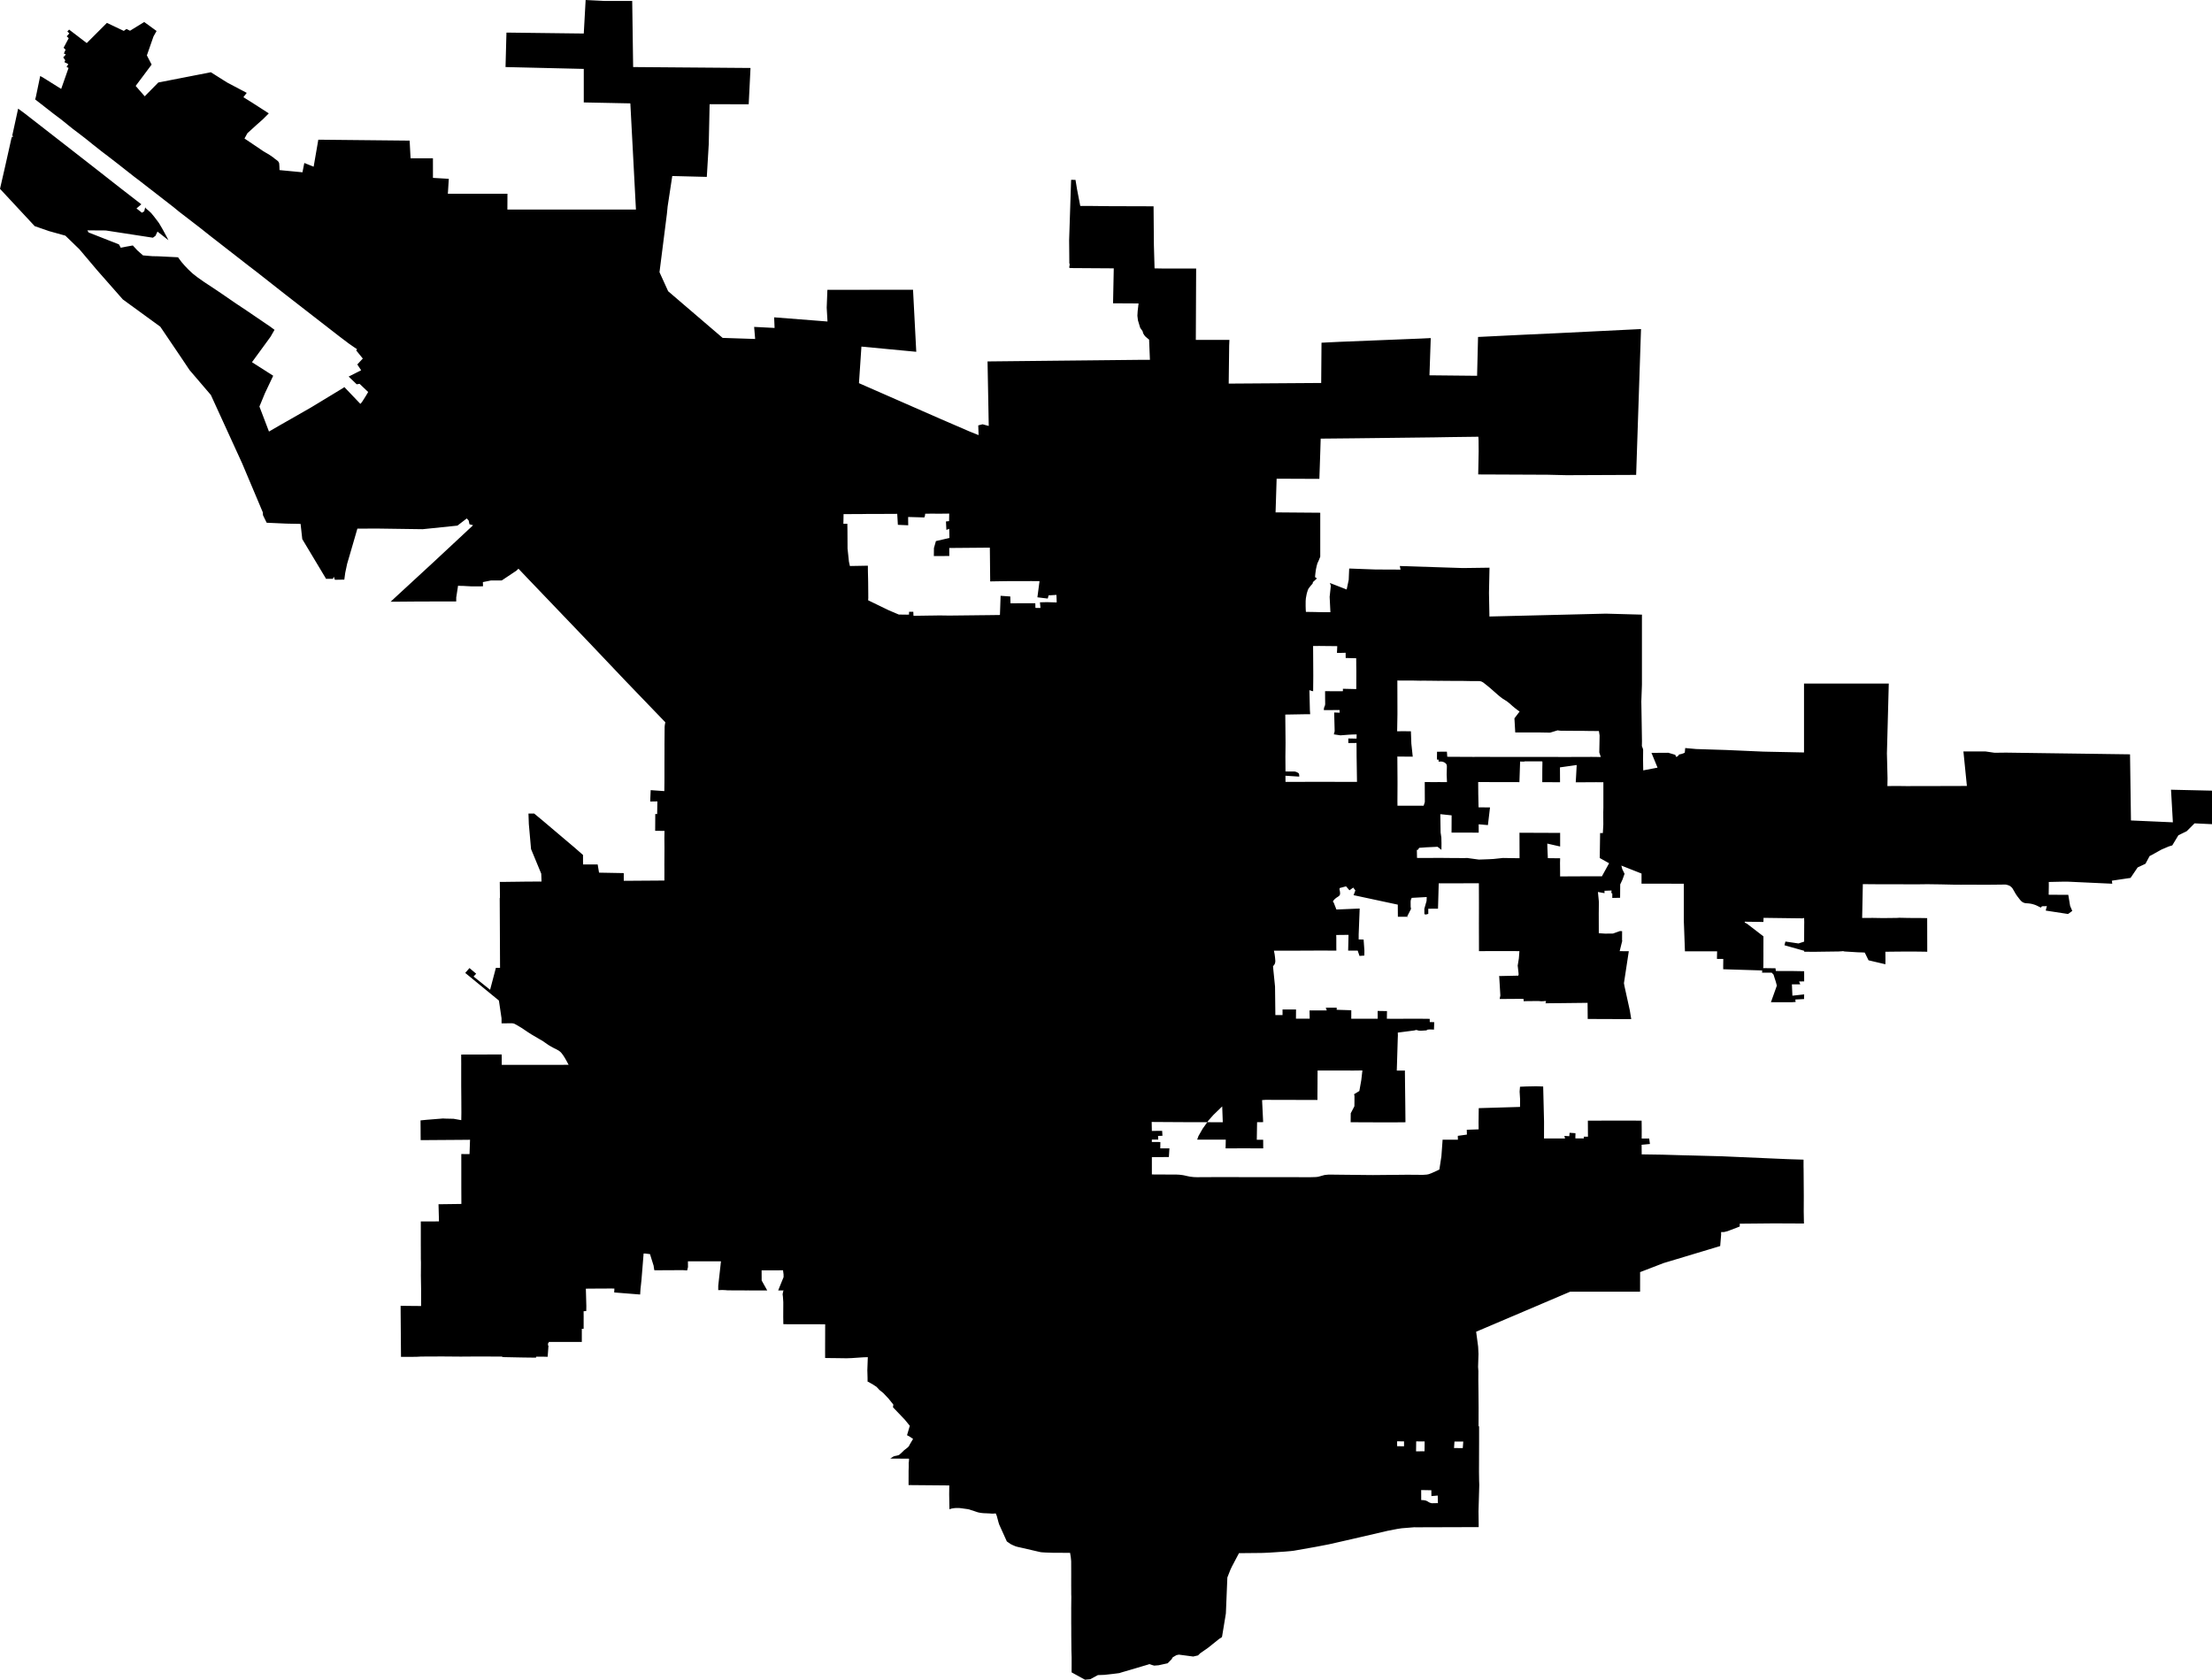 <svg width="1024" height="777.702" class="wof-locality" edtf:cessation="" edtf:inception="" id="wof-%!s(int64=85923951)" mz:is_ceased="-1" mz:is_current="1" mz:is_deprecated="-1" mz:is_superseded="0" mz:is_superseding="0" mz:latitude="34.136809" mz:longitude="-117.29278" mz:max_latitude="34.230706" mz:max_longitude="-117.164972" mz:min_latitude="34.050346" mz:min_longitude="-117.402452" mz:uri="https://data.whosonfirst.org/859/239/51/85923951.geojson" viewBox="0 0 1024.00 777.70" wof:belongsto="102191575,85633793,102085395,85688637" wof:country="US" wof:id="85923951" wof:lastmodified="1652217987" wof:name="San Bernardino" wof:parent_id="102085395" wof:path="859/239/51/85923951.geojson" wof:placetype="locality" wof:repo="sfomuseum-data-whosonfirst" wof:superseded_by="" wof:supersedes="" xmlns="http://www.w3.org/2000/svg" xmlns:edtf="x-urn:namespaces#edtf" xmlns:mz="x-urn:namespaces#mz" xmlns:wof="x-urn:namespaces#wof"><path d="M185.599 623.822,185.495 610.601,185.461 606.194,185.461 604.758,185.461 604.577,189.592 604.629,191.028 604.646,191.812 604.655,194.154 604.668,194.934 604.672,194.934 604.345,194.934 603.357,194.93 603.025,194.934 601.77,194.934 597.997,194.934 596.738,194.917 595.509,194.857 591.81,194.835 590.577,194.848 589.356,194.87 585.695,194.874 584.471,194.822 582.871,194.822 581.974,194.818 579.279,194.814 578.378,194.814 577.925,194.805 576.602,194.805 576.554,194.805 576.097,194.805 575.575,194.805 574.01,194.805 573.484,194.805 571.893,194.805 570.448,194.801 567.12,194.796 565.528,195.797 565.528,198.798 565.52,199.794 565.511,200.479 565.511,202.532 565.503,203.213 565.494,203.174 563.907,203.045 559.147,203.002 557.56,205.123 557.534,211.475 557.448,213.592 557.418,213.588 557.245,213.583 555.883,213.562 551.277,213.553 549.738,213.553 546.655,213.549 537.397,213.545 534.31,214.308 534.319,216.597 534.336,217.356 534.34,217.421 532.546,217.594 527.708,213.532 527.747,194.732 527.877,194.732 527.256,194.719 525.38,194.714 524.755,194.71 523.552,194.684 519.938,194.676 518.731,195.271 518.675,197.056 518.502,197.646 518.442,198.677 518.364,201.76 518.114,202.786 518.032,203.261 517.998,204.666 517.881,205.136 517.843,205.313 517.856,205.843 517.894,206.016 517.903,206.814 517.92,209.202 517.972,209.996 517.989,210.703 518.119,212.825 518.498,213.532 518.623,213.553 517.342,213.588 515.169,213.579 513.496,213.57 512.211,213.57 511.612,213.562 509.805,213.558 509.202,213.549 507.925,213.519 504.092,213.506 502.811,213.506 500.897,213.506 498.551,213.506 495.149,213.506 493.23,213.514 492.976,213.51 492.338,213.497 490.419,213.493 489.776,213.493 489.474,213.493 488.892,213.493 488.565,213.493 488.258,216.145 488.25,217.244 488.25,220.241 488.241,224.273 488.233,228.3 488.22,228.498 488.22,232.25 488.211,232.263 489.177,232.263 489.457,232.263 491.027,232.271 492.066,232.276 493.027,238.472 493.027,257.056 493.01,263.248 493.006,262.994 492.562,262.002 490.716,261.7 490.199,261.338 489.578,260.967 488.987,260.566 488.409,259.92 487.551,259.544 487.15,259.281 486.909,258.699 486.46,257.199 485.628,256.535 485.331,254.9 484.429,254.495 484.188,253.835 483.796,251.835 482.399,251.49 482.14,248.808 480.566,245.996 478.914,244.22 477.772,241.641 476.025,239.8 474.922,239.317 474.628,238.075 473.973,237.786 473.882,237.058 473.757,236.523 473.766,235.661 473.775,233.06 473.796,232.189 473.801,232.189 473.331,232.177 471.92,232.172 471.446,231.931 469.808,231.202 464.883,230.956 463.241,227.839 460.688,218.486 453.017,215.369 450.46,217.339 448.205,220.435 450.818,219.232 452.12,222.233 454.53,226.881 458.26,228.11 453.616,228.421 452.435,228.731 451.253,229.568 448.093,231.487 448.106,231.396 428.516,231.331 415.852,231.353 415.814,231.422 415.697,231.439 415.654,231.431 415.115,231.426 414.576,231.426 414.192,231.396 411.454,231.379 409.794,231.362 408.328,232.099 408.328,234.307 408.302,235.04 408.289,238.019 408.255,243.948 408.177,246.958 408.164,249.937 408.147,250.088 408.147,250.537 408.147,250.683 408.143,250.662 407.418,250.584 405.232,250.554 404.503,248.717 400.066,245.837 393.107,245.233 386.251,244.806 381.46,244.776 380.507,244.677 377.636,244.642 376.678,245.177 376.678,246.764 376.67,247.294 376.665,248.07 377.312,250.394 379.24,251.166 379.882,254.116 382.379,260.653 387.915,262.964 389.869,265.447 391.968,265.913 392.361,266.711 393.059,269.1 395.151,269.893 395.845,269.897 396.725,269.897 398.117,269.906 399.363,269.91 400.239,271.264 400.243,275.326 400.243,276.68 400.243,277.185 403.257,277.314 404.029,285.696 404.184,288.749 404.24,288.754 404.956,288.758 407.095,288.758 407.806,290.875 407.798,293.665 407.78,297.214 407.754,299.326 407.737,300.974 407.729,305.915 407.694,307.558 407.681,307.562 406.737,307.571 403.895,307.571 402.947,307.571 402.421,307.562 400.842,307.558 400.316,307.567 398.755,307.592 394.068,307.597 392.503,307.562 388.023,307.618 384.694,303.298 384.668,303.345 376.89,303.522 376.894,304.044 376.903,304.216 376.903,304.289 372.746,304.315 371.043,300.991 371.103,301.219 365.829,303.384 365.985,307.528 366.274,307.541 365.502,307.571 363.182,307.579 362.406,307.584 362.173,307.588 361.479,307.588 361.242,307.592 359.638,307.592 354.83,307.592 353.221,307.601 351.462,307.614 346.482,307.614 346.171,307.61 344.408,307.627 342.67,307.67 337.453,307.674 336.595,307.752 335.715,307.804 335.456,307.946 334.671,307.993 334.408,304.151 330.411,294.488 320.373,292.613 318.42,288.766 314.418,279.043 304.169,272.946 297.744,249.761 273.519,243.789 267.28,240.007 263.296,239.83 263.473,239.287 264.007,239.106 264.18,238.11 264.848,235.113 266.849,234.113 267.513,233.746 267.763,232.647 268.496,232.276 268.737,231.275 268.742,228.27 268.755,227.265 268.755,225.92 269.031,223.535 269.509,223.604 271.204,223.613 271.42,222.457 271.48,221.595 271.48,218.999 271.48,218.133 271.476,217.279 271.432,214.713 271.29,214.217 271.26,213.855 271.282,213.493 271.264,212.406 271.213,212.04 271.191,211.876 272.286,211.371 275.563,211.199 276.654,211.208 277.129,211.186 278.465,209.315 278.47,198.267 278.487,194.581 278.487,191.834 278.513,183.581 278.582,181.567 278.595,181.196 278.595,180.826 278.599,181.352 278.116,182.809 276.749,182.917 276.654,183.439 276.167,190.575 269.591,201.178 259.812,211.915 249.799,219.008 243.181,217.326 242.736,216.96 241.003,216.787 240.809,216.257 240.227,216.08 240.033,212.652 242.672,211.755 243.357,199.966 244.573,195.659 245.013,191.506 244.957,179.036 244.78,174.879 244.72,172.995 244.729,167.334 244.742,165.445 244.746,164.087 249.437,161.685 257.686,160.706 261.006,160.171 263.542,159.814 265.223,159.391 268.358,157.347 268.393,155.027 268.431,154.488 266.987,154.152 267.987,152.932 267.987,150.883 267.983,150.802 267.741,148.007 263.076,139.931 249.605,139.78 248.23,139.151 242.564,137.81 242.538,133.787 242.456,132.446 242.426,130.648 242.344,128.103 242.228,125.253 242.103,123.761 242.034,123.451 242.021,122.994 241.094,122.502 240.102,121.735 238.502,121.726 238.274,121.674 237.234,119.76 232.694,114.008 219.06,112.089 214.515,107.932 205.421,97.618 182.878,94.233 178.92,87.731 171.318,85.044 167.295,84.074 165.846,76.916 155.264,74.204 151.254,71.311 149.15,68.422 147.046,65.766 145.114,56.857 138.629,44.922 125.064,43.482 123.356,36.738 115.383,30.253 109.105,29.804 108.98,22.767 107.022,16.062 104.698,6.468 94.384,0 87.429,0.198 86.549,0.401 85.674,0.418 85.614,1.242 82.005,1.669 80.155,2.087 78.335,2.717 75.541,4.597 67.146,5.217 64.343,5.278 64.153,5.459 63.571,5.515 63.373,5.653 63.334,6.063 63.209,6.196 63.166,6.093 63.092,5.774 62.864,5.666 62.786,6.214 60.29,7.852 52.795,8.395 50.294,8.965 50.708,10.663 51.95,11.228 52.364,14.902 55.223,25.91 63.787,29.58 66.641,33.646 69.81,43.434 77.438,45.84 79.322,49.893 82.5,52.994 84.932,55.633 87.002,62.316 92.181,65.425 94.587,64.015 95.803,63.187 96.51,65.701 98.485,66.766 97.829,66.779 97.791,67.227 95.984,67.43 96.355,67.823 96.747,68.84 97.571,69.914 98.571,70 98.653,71.376 100.335,73.221 102.771,73.648 103.362,75.071 105.785,76.089 107.626,76.218 107.863,77.624 110.506,77.951 111.188,76.373 109.946,73.32 107.548,73.113 107.385,72.906 107.225,72.51 108.049,72.203 108.7,72.117 108.872,71.966 109.187,70.785 110.058,66.425 109.39,53.343 107.376,48.979 106.703,44.021 106.673,40.429 106.647,41.011 107.626,50.454 111.343,55.068 113.154,55.477 113.909,55.904 114.698,57.547 114.374,58.388 114.206,59.617 113.986,61.488 113.646,62.73 114.999,63.571 115.914,64.744 116.957,66.193 118.242,68.944 118.479,70.5 118.609,71.065 118.622,72.76 118.656,73.32 118.665,75.144 118.755,80.603 119.027,82.423 119.117,82.625 119.415,84.01 121.278,85.562 123.067,87.183 124.762,89.115 126.586,90.042 127.314,91.491 128.448,94.453 130.531,100.145 134.295,104.172 137.034,108.678 140.142,114.586 144.079,117.863 146.309,125.025 151.181,127.086 152.703,126.719 153.346,125.615 155.269,125.245 155.907,123.529 158.266,118.367 165.337,116.647 167.691,118.613 168.951,119.95 169.804,120.467 170.132,124.512 172.715,126.474 173.965,125.719 175.569,123.438 180.381,122.675 181.981,120.777 186.582,120.096 188.225,124.516 199.802,125.163 199.432,129.466 196.939,132.359 195.292,141.031 190.338,143.92 188.682,146.852 186.91,155.635 181.585,158.563 179.808,158.736 179.692,159.244 179.338,159.412 179.217,160.896 180.774,165.346 185.439,166.825 186.992,167.407 186.345,167.666 185.978,167.799 185.784,169.041 183.835,169.77 182.632,170.123 182.033,170.43 181.49,166.747 177.975,166.463 177.704,165.13 177.932,161.4 174.353,167.191 171.426,166.148 169.86,165.397 168.739,167.959 166.005,167.26 165.147,166.096 163.712,165.16 162.56,164.876 162.207,165.32 161.719,161.698 159.227,158.447 156.769,157.058 155.721,138.344 141.195,131.648 135.994,126.288 131.777,118.699 125.81,115.465 123.339,110.14 119.195,104.754 115.004,97.497 109.359,95.078 107.441,92.633 105.5,82.789 97.92,80.388 95.941,66.02 84.786,64.382 83.514,62.01 81.724,56.318 77.244,54.809 76.054,52.218 74.049,50.333 72.592,46.996 70.056,43.542 67.318,43.163 67.033,41.382 65.589,39.937 64.433,39.428 64.024,36.332 61.644,35.815 61.255,33.607 59.587,32.107 58.379,28.291 55.296,25.022 52.847,21.003 49.708,19.132 48.246,17.295 46.819,17.093 46.66,16.864 46.483,16.476 46.181,16.269 46.021,16.334 45.806,16.519 45.159,16.579 44.939,16.989 42.99,18.209 37.139,18.369 36.354,18.615 35.185,18.835 35.306,19.494 35.668,19.714 35.785,28.325 41.17,31.412 32.374,31.732 31.451,30.826 31.003,31.619 29.675,29.817 28.774,30.201 27.89,29.269 26.562,30.485 25.229,29.58 24.776,30.356 23.009,29.442 22.12,31.796 17.696,30.882 16.808,32.098 15.476,31.18 14.587,31.99 13.699,40.157 19.943,49.492 10.603,57.219 14.26,57.314 14.303,58.543 13.406,58.586 13.427,60.19 14.229,66.762 10.189,69.935 12.496,72.484 14.346,71.056 16.868,68.305 24.759,67.995 25.643,70.19 29.895,65.986 35.535,62.799 39.778,63.054 40.071,66.995 44.585,67.43 44.146,73.29 38.191,83.324 36.238,97.601 33.448,105.186 38.225,111.507 41.563,114.223 42.994,112.675 44.999,116.591 47.44,120.907 50.217,124.434 52.485,121.722 55.206,118.936 57.668,116.254 60.113,114.521 61.687,113.184 64.132,115.858 65.925,117.138 66.783,121.877 69.991,123.128 70.742,123.93 71.194,124.391 71.458,126.607 72.967,127.043 73.376,127.69 73.838,127.948 74.023,128.66 74.597,128.974 75.011,129.151 75.36,129.255 75.739,129.345 77.128,129.354 77.365,129.401 78.753,131.527 78.956,137.9 79.564,139.409 79.706,140.022 79.767,140.371 77.994,140.621 76.709,140.884 75.455,141.63 75.752,143.519 76.511,145.196 77.179,145.627 74.683,146.925 67.18,147.352 64.675,168.455 64.89,171.482 64.921,178.139 64.99,189.631 65.106,190.066 73.299,200.419 73.303,200.423 76.632,200.428 82.358,207.762 82.789,207.331 89.688,207.594 89.688,228.697 89.688,229.779 89.688,231.409 89.688,234.919 89.688,234.897 94.306,234.884 97.014,239.477 97.014,253.253 97.014,257.841 97.014,265.154 97.014,287.085 97.014,294.394 97.014,292.94 69.353,292.47 60.492,292.233 55.986,292.134 54.098,291.806 47.858,289.612 47.815,284.588 47.716,283.778 47.699,283.717 47.694,272.243 47.466,270.436 47.431,270.247 47.427,270.247 47.112,270.247 31.904,262.985 31.732,260.972 31.684,257.509 31.602,245.763 31.322,234.022 31.042,234.453 15.087,239.119 15.144,245.595 15.221,266.025 15.471,270.247 15.519,271.109 0,274.162 0.151,279.733 0.431,292.669 0.431,293.022 25.634,293.1 31.042,309.36 31.171,315.863 31.223,319.868 31.253,332.865 31.356,334.313 31.369,335.383 31.378,347.43 31.473,347.198 36.173,346.904 42.149,346.818 43.801,346.594 48.272,333.115 48.259,329.113 48.255,328.505 48.255,328.479 49.354,328.372 54.382,328.337 56.094,328.1 66.775,327.733 72.993,327.199 81.897,317.441 81.651,312.637 81.53,311.21 81.491,310.783 84.316,309.494 92.78,309.063 95.6,308.994 96.316,308.782 98.45,308.709 99.157,306.57 116.03,305.298 126.025,306.277 128.177,309.304 134.839,322.757 146.36,327.242 150.202,333.05 155.178,334.525 156.442,349.582 156.942,349.112 151.349,353.734 151.586,358.581 151.832,358.37 146.921,379.248 148.555,383.073 148.853,382.706 142.462,383.026 134.192,395.189 134.179,397.902 134.175,407.319 134.166,422.669 134.149,424.166 162.875,419.129 162.401,398.781 160.465,397.803 174.987,397.639 177.402,405.581 180.886,419.121 186.824,434.907 193.748,435.403 193.964,439.378 195.68,443.194 197.332,447.584 199.233,448.757 199.738,449.611 200.083,451.81 200.962,452.172 201.109,453.026 201.45,452.857 196.952,454.513 196.53,454.871 196.439,456.13 196.784,457.717 197.215,457.713 197.004,457.488 184.767,457.161 167.338,487.068 167.023,505.679 166.833,527.657 166.601,530.464 166.601,532.331 166.596,532.068 160.051,531.951 157.244,531.279 156.7,530.257 155.829,529.735 155.2,529.226 154.359,528.937 153.346,527.825 151.754,526.79 148.322,526.531 146.188,526.661 144.049,527.049 140.686,527.075 140.492,526.984 140.492,515.268 140.427,515.592 124.244,495.076 124.111,495.011 123.334,495.101 123.08,495.188 122.589,495.162 122.295,495.02 121.804,495.007 121.588,495.02 121.316,494.972 115.586,494.929 111.209,495.369 97.885,495.817 84.182,495.856 83.246,497.878 83.294,498.197 85.208,498.62 87.77,500.09 95.359,505.187 95.359,513.621 95.453,534.017 95.514,534.038 97.588,534.172 113.564,534.388 120.976,534.482 124.253,538.704 124.331,553.731 124.331,553.58 157.356,556.128 157.36,567.874 157.373,569.133 157.373,569.017 160.025,568.926 167.601,568.801 177.609,611.619 177.316,611.765 158.671,620.161 158.261,654.773 156.868,657.744 156.748,662.332 156.528,662.086 163.755,661.866 170.214,661.741 173.763,683.788 173.987,683.896 169.679,684.232 156.01,686.22 155.916,687.962 155.829,704.593 155.01,705.447 154.971,719.87 154.307,725.605 154.027,759.674 152.35,758.643 183.27,757.423 219.875,725.191 220.008,716.485 219.801,693.24 219.698,684.305 219.663,684.516 209.026,684.478 204.507,684.482 204.076,684.383 202.204,671.408 202.368,663.91 202.497,626.486 202.937,611.382 203.084,611.213 208.75,610.774 221.716,590.99 221.634,590.499 237.23,611.183 237.394,611.183 257.755,610.342 259.807,609.872 260.795,609.506 262.106,609.178 263.667,608.928 265.473,608.769 267.185,609.601 267.776,609.536 267.854,609.39 268.026,609.29 268.138,608.527 268.832,608.303 269.052,608.07 269.255,607.811 269.471,607.635 270.221,606.923 271.006,606.617 271.398,606.294 271.803,605.901 272.303,605.642 272.722,605.41 273.265,605.22 273.89,604.991 274.628,604.81 275.438,604.521 277.051,604.426 278.275,604.414 280.522,604.426 280.923,604.461 282.117,604.539 283.29,605.405 283.308,607.997 283.346,608.859 283.359,610.946 283.42,611.934 283.428,614.896 283.441,615.883 283.446,615.814 282.023,615.603 277.745,615.53 276.318,615.672 275.029,616.077 271.208,616.06 271.152,615.646 269.915,617.198 270.518,621.855 272.329,623.408 272.933,623.602 272.04,624.171 269.354,624.361 268.457,624.507 264.977,624.58 263.223,633.282 263.546,636.762 263.671,645.269 263.71,648.352 263.723,648.012 262.058,668.726 262.731,677.225 263.003,681.468 262.947,689.536 262.834,689.423 268.285,689.359 271.325,689.294 274.554,689.497 285.438,710.168 284.929,714.618 284.821,721.129 284.661,725.605 284.554,743.357 284.114,747.143 284.217,757.923 284.511,758.488 284.528,760.109 284.571,760.101 286.731,760.101 292.768,760.101 310.878,760.101 316.915,760.049 318.497,759.876 323.232,759.816 324.81,759.881 328.466,760.057 339.41,760.113 343.058,760.109 343.532,760.083 344.951,760.075 345.421,760.415 346.283,760.437 346.344,760.579 346.741,760.657 347.198,760.644 349.017,760.635 349.94,760.627 351.29,760.622 351.829,760.665 354.709,760.678 355.33,760.704 356.675,765.016 355.856,767.327 355.412,764.512 348.569,767.914 348.552,772.299 348.526,773.084 348.754,775.524 349.474,775.912 350.423,776.257 350.345,776.641 350.13,776.883 349.91,777.271 349.392,777.383 349.302,778.284 349.121,779.198 348.823,779.595 348.646,779.935 348.47,780.138 346.335,782.195 346.525,782.445 346.551,783.527 346.646,785.239 346.801,794.803 347.107,799.007 347.236,802.465 347.387,802.569 347.396,803.065 347.413,812.827 347.844,816.281 347.995,819.709 348.069,827.207 348.22,827.953 348.232,828.704 348.25,829.984 348.28,833.408 348.349,833.757 348.357,834.585 348.375,834.792 348.383,835.133 348.388,835.133 347.241,835.133 342.01,835.133 322.865,835.133 316.484,841.079 316.484,849.453 316.484,852.842 316.484,869.029 316.484,874.371 316.484,873.893 334.508,873.509 348.819,873.599 352.368,873.798 360.362,873.755 363.001,873.737 363.958,876.325 363.915,876.885 363.915,878.558 363.915,879.114 363.911,879.757 363.924,881.684 363.949,882.323 363.958,883.267 363.958,893.214 363.945,893.84 363.941,910.531 363.893,908.996 348.616,908.923 347.926,919.125 347.909,919.966 348.034,922.48 348.401,923.316 348.521,924.386 348.513,927.581 348.474,928.542 348.461,928.646 348.461,940.128 348.621,948.218 348.733,973.563 349.078,974.577 349.095,986.055 349.25,986.197 359.258,986.223 361.194,986.417 374.936,986.486 379.865,995.895 380.283,1005.89 380.727,1005.325 370.823,1005.027 365.635,1024 366.067,1024 370.245,1024 371.664,1023.996 381.585,1022.383 381.512,1017.545 381.279,1015.932 381.202,1012.31 384.828,1009.65 386.134,1008.438 386.725,1005.61 391.408,1003.984 391.899,1000.655 393.318,996.141 395.828,995.119 396.341,994.252 397.958,993.204 399.915,991.604 400.67,991.393 400.765,989.582 401.614,987.762 404.301,986.301 406.465,977.647 407.746,977.832 409.156,957.687 408.224,956.35 408.199,956.001 408.203,954.03 408.224,948.433 408.35,948.442 408.634,948.455 409.479,948.459 409.76,948.45 410.661,948.407 413.356,948.39 414.253,950.21 414.266,955.656 414.304,956.009 414.304,957.471 414.3,957.725 415.826,958.32 419.431,958.709 420.328,959.312 421.747,958.924 422.036,957.751 422.894,957.359 423.174,954.862 422.79,947.36 421.639,947.028 421.587,947.558 419.457,947.252 419.539,946.954 419.561,945.906 419.552,945.432 419.604,945.208 419.681,945.143 419.742,945.048 419.819,944.932 420.013,944.751 420.212,942.91 419.298,942.34 419.052,941.965 418.909,940.986 418.608,940.202 418.427,939.223 418.28,938.033 418.198,937.563 418.146,937.235 418.077,936.963 417.978,936.61 417.849,936.166 417.594,935.778 417.284,935.441 416.922,935.321 416.805,935.217 416.702,933.941 415.055,933.906 415.007,933.208 414.007,931.707 411.411,931.466 411.083,931.069 410.669,930.616 410.311,930.284 410.109,929.853 409.915,928.874 409.613,928.322 409.54,927.667 409.548,925.166 409.578,919.517 409.634,917.65 409.626,915.145 409.613,914.666 409.609,914.24 409.609,912.825 409.604,911.514 409.596,910.605 409.587,910.083 409.596,908.509 409.609,907.983 409.613,907.591 409.613,906.418 409.604,904.943 409.6,904.818 409.6,898.328 409.462,897.052 409.445,895.323 409.423,892.154 409.376,890.808 409.397,887.708 409.436,886.76 409.436,885.41 409.432,881.71 409.423,872.491 409.397,872.008 409.397,870.603 409.397,866.899 409.393,865.993 409.384,863.596 409.35,863.268 409.35,862.358 409.35,862.341 410.303,862.298 412.48,862.108 421.872,862.043 424.998,863.932 424.998,864.678 424.998,866.989 424.981,867.144 424.985,869.589 425.028,871.474 425.058,872.241 425.054,874.548 425.032,875.311 425.024,877.006 425.002,878.42 424.981,879.145 424.916,882.085 424.976,882.78 424.994,883.776 425.011,884.634 425.015,887.208 425.02,888.062 425.02,888.881 425.032,891.33 425.071,892.145 425.08,892.154 428.197,892.175 437.533,892.18 440.646,890.645 440.624,888.17 440.581,886.039 440.573,884.5 440.56,883.616 440.568,880.964 440.577,880.076 440.577,879.395 440.586,877.342 440.603,876.657 440.607,876.411 440.611,875.669 440.616,875.419 440.616,874.897 440.629,873.319 440.65,872.793 440.659,872.802 441.396,872.819 443.608,872.823 444.346,872.823 444.578,872.815 445.277,872.806 445.506,872.806 445.695,872.802 446.26,872.797 446.446,871.241 446.079,866.558 444.979,864.997 444.609,864.652 443.897,863.604 441.763,863.255 441.047,863.1 441.034,862.634 440.995,862.475 440.978,861.996 440.965,860.56 440.926,860.077 440.909,858.991 440.844,858.887 440.84,858.145 440.788,857.783 440.767,855.308 440.616,854.114 440.542,854.045 440.538,853.838 440.521,853.769 440.512,853.553 440.43,853.083 440.379,852.467 440.443,851.225 440.521,851.16 440.525,843.252 440.629,841.269 440.655,840.613 440.68,839.539 440.676,836.305 440.65,835.227 440.637,835.227 440.555,835.223 440.305,835.219 440.219,834.369 439.982,833.391 439.71,827.906 438.162,826.078 437.645,826.522 435.929,826.875 435.98,832.589 436.813,833.171 436.623,834.434 436.209,835.193 435.959,835.189 434.821,835.21 429.758,835.215 429.569,835.215 428.999,835.215 428.805,835.215 428.439,835.215 428.292,835.232 427.326,835.236 426.956,835.227 426.567,835.189 425.399,835.176 425.007,834.512 425.17,834.443 425.188,831.437 425.153,820.153 425.007,816.389 424.955,816.389 425.032,816.389 425.265,816.389 425.339,816.38 425.645,816.35 426.555,816.345 426.865,814.539 426.839,809.11 426.762,807.678 426.74,807.713 427.119,807.95 427.253,808.666 427.654,808.899 427.788,810.391 428.939,814.858 432.38,816.345 433.523,816.345 434.941,816.337 439.201,816.333 440.616,816.337 441.073,816.337 442.444,816.337 442.901,816.333 443.69,816.324 446.057,816.315 446.842,816.311 447.123,816.311 447.489,816.277 447.808,816.246 447.959,816.203 448.123,816.16 448.222,817.988 448.252,821.934 448.308,822.076 449.554,822.352 449.559,824.176 449.572,825.189 449.572,828.221 449.567,829.23 449.563,830.424 449.589,833.999 449.654,834.27 449.658,835.189 449.675,835.193 449.839,835.197 450.326,835.197 450.486,835.202 451.266,835.202 453.599,835.202 454.375,834.443 454.392,834.374 454.392,832.839 454.427,833.11 455.052,833.408 455.751,832.632 455.751,830.303 455.751,829.527 455.751,829.622 457.894,829.756 460.994,833.063 460.632,834.46 460.477,835.193 460.395,835.189 460.83,835.167 462.124,835.154 462.555,834.447 462.594,831.101 462.775,831.222 463.672,831.252 463.9,829.389 464.03,819.808 464.034,820.89 461.011,822.555 456.333,822.46 455.979,822.175 454.919,822.08 454.561,821.99 454.272,821.705 453.405,821.606 453.112,821.416 452.504,821.015 451.227,820.619 450.814,820.174 450.348,819.286 450.348,816.621 450.348,815.729 450.348,815.733 450.141,815.742 449.576,815.755 449.52,815.789 449.313,812.176 449.201,801.336 448.865,797.722 448.748,797.722 448.321,797.718 447.36,797.722 447.036,797.727 446.605,797.735 446.083,797.757 444.518,797.761 443.992,797.175 443.988,795.407 443.97,794.816 443.962,794.838 443.263,794.885 441.155,794.902 440.452,794.583 440.448,793.747 440.448,790.267 440.448,789.103 440.443,787.52 440.448,782.764 440.448,781.177 440.448,780.944 440.448,780.246 440.448,780.009 440.448,779.914 437.735,779.849 436.08,779.612 429.59,779.509 426.874,779.504 426.546,779.496 425.671,779.491 425.369,779.496 425.257,779.496 424.916,779.496 424.8,779.496 421.673,779.496 412.295,779.496 409.169,775.58 409.156,771.096 409.139,763.826 409.134,760.954 409.13,759.906 409.13,759.911 408.194,759.911 405.387,759.911 404.447,758.044 403.71,756.211 402.985,752.443 401.498,750.571 400.761,750.653 401.08,750.899 402.033,750.976 402.347,751.515 403.46,751.619 403.671,752.054 404.572,751.58 405.892,751.11 407.211,750.856 407.754,750.23 409.083,750.045 409.471,750.045 409.578,750.036 410.6,750.032 411.191,750.024 411.726,750.019 412.515,749.998 414.886,749.989 415.671,749.683 415.676,749.269 415.684,747.1 415.727,746.376 415.736,746.38 415.3,746.38 413.981,746.38 413.731,746.294 413.563,746.22 413.554,745.996 413.524,745.919 413.524,746.005 412.631,746.035 412.299,743.668 412.394,742.767 412.424,742.771 412.644,742.779 413.304,742.779 413.524,741.24 413.252,739.727 412.981,740.037 416.124,740.11 416.896,740.162 417.681,740.153 418.75,740.149 419.056,740.123 421.954,740.11 423.019,740.115 424.83,740.128 430.254,740.132 432.061,740.283 432.074,740.723 432.104,740.869 432.113,741.279 432.143,742.508 432.225,742.917 432.251,743.694 432.251,746.018 432.238,746.462 432.233,746.785 432.195,747.402 431.975,749.239 431.315,749.566 431.194,749.847 431.091,750.062 431.095,750.282 431.099,750.709 431.108,750.92 431.108,750.916 432.009,750.903 434.708,750.899 435.295,750.981 435.592,750.744 436.554,750.226 438.632,750.032 439.43,750.011 439.508,749.791 440.387,750.041 440.387,750.213 440.387,750.795 440.387,751.041 440.387,751.64 440.392,753.426 440.396,754.021 440.396,753.529 443.634,752.054 453.336,751.77 455.182,752.011 456.566,752.684 459.614,753.818 464.758,754.491 467.807,754.646 468.756,755.15 471.83,754.085 471.83,750.882 471.83,749.812 471.826,748.734 471.826,745.487 471.813,744.405 471.808,741.727 471.8,740.279 471.795,739.36 471.791,734.996 471.77,734.949 466.142,734.932 464.306,721.716 464.457,720.478 464.461,716.149 464.508,715.455 464.504,715.7 463.478,715.179 463.482,714.256 463.564,713.635 463.577,713.402 463.581,712.544 463.495,711.889 463.465,707.426 463.508,706.887 463.512,705.727 463.547,705.352 463.555,705.326 462.525,703.877 462.456,703.774 462.46,695.378 462.52,694.236 462.529,694.559 460.903,694.33 457.057,694.05 452.418,693.968 451.909,700.376 451.775,702.834 451.719,703.01 451.253,702.954 450.356,702.881 449.697,702.657 447.718,702.579 447.058,702.691 446.402,703.01 444.423,703.118 443.759,703.174 443.082,703.329 441.047,703.381 440.366,703.01 440.366,701.898 440.361,701.527 440.357,700.44 440.357,697.176 440.348,696.085 440.344,693.804 440.353,686.948 440.361,684.659 440.361,684.659 438.611,684.646 433.346,684.637 431.591,684.637 431.22,684.637 430.108,684.633 429.737,684.633 429.306,684.633 427.999,684.629 427.564,684.637 425.955,684.646 421.13,684.65 419.517,684.646 417.405,684.624 411.062,684.616 408.945,681.231 408.953,671.072 408.966,667.683 408.97,667.355 408.975,666.359 408.975,666.027 408.975,666.001 409.932,665.962 411.325,665.764 418.366,665.695 420.712,665.311 420.712,664.16 420.712,663.776 420.712,663.259 420.72,662.237 420.729,661.706 420.729,661.185 420.729,661.189 421.449,661.198 423.122,660.732 423.247,660.033 423.424,659.391 423.247,659.374 421.363,659.365 420.725,659.576 420.009,660.193 417.849,660.4 417.124,660.417 416.766,660.46 415.68,660.473 415.318,659.089 415.4,654.924 415.628,653.535 415.701,653.397 415.982,653.233 416.309,653.113 416.685,653.087 416.857,653.035 417.163,653.018 417.568,653.035 419.759,653.108 420.332,653.22 420.725,652.992 421.242,651.435 424.278,651.914 424.442,650.957 424.446,648.081 424.455,647.119 424.455,647.115 423.722,647.097 421.523,647.089 420.789,647.089 420.401,647.08 419.233,647.076 418.84,642.984 417.965,630.703 415.331,626.607 414.451,627.047 413.304,627.439 412.26,626.452 410.945,625.702 411.489,624.701 412.204,624.003 411.389,623.119 410.368,621.303 410.855,620.26 411.131,620.131 411.325,620.092 411.618,620.105 411.885,620.277 412.631,620.29 412.735,620.363 413.412,620.363 413.783,620.312 414.145,620.221 414.369,620.1 414.58,619.872 414.813,619.389 415.18,618.699 415.615,618.212 415.99,617.763 416.4,617.686 416.49,617.509 416.68,617.186 417.107,617.117 417.236,617.099 417.37,617.155 417.646,617.233 417.767,617.384 417.836,618.121 419.707,618.665 421.1,620.881 421.009,629.436 420.643,629.276 424.765,629.104 429.25,628.974 432.514,628.97 434.967,629.427 434.971,630.798 434.984,631.255 434.984,631.329 436.011,631.549 439.085,631.618 440.107,631.613 440.573,631.6 441.957,631.592 442.418,630.63 442.491,629.35 442.586,628.832 441.051,628.522 440.133,627.901 440.133,626.034 440.124,625.408 440.12,625.15 440.124,624.361 440.129,624.098 440.129,624.162 437.533,624.274 432.833,622.166 432.854,621.174 432.867,618.574 432.889,618.617 434.031,618.617 434.338,618.617 438.68,618.643 440.124,617.414 440.124,613.727 440.111,612.498 440.107,611.683 440.111,609.239 440.111,608.419 440.111,607.971 440.116,606.613 440.116,606.16 440.116,604.909 440.124,601.145 440.146,599.89 440.15,598.636 440.15,594.867 440.15,593.608 440.146,592.836 440.146,590.508 440.146,589.731 440.141,589.835 440.672,590.016 441.586,590.059 441.806,590.249 443.285,590.374 444.712,590.378 445.204,590.296 445.734,590.227 445.95,590.115 446.29,589.96 446.571,589.68 446.959,589.624 447.032,589.455 447.17,589.322 447.424,589.486 449.197,590.249 456.747,590.283 459.61,590.301 461.076,590.322 462.973,590.339 464.595,590.365 466.669,590.4 469.609,590.404 469.976,590.49 469.976,590.732 469.976,591.141 469.98,593.077 469.984,593.724 469.984,593.724 469.467,593.724 467.915,593.72 467.393,594.97 467.393,598.722 467.393,599.968 467.393,599.964 468.247,599.942 470.795,599.933 471.645,601.21 471.649,605.026 471.649,606.298 471.649,606.285 470.886,606.237 468.583,606.233 468.488,606.233 467.811,607.497 467.816,611.27 467.828,612.529 467.828,614.15 467.828,614.206 467.828,613.745 466.531,617.168 466.526,618.785 466.522,618.79 466.725,618.79 467.32,618.79 467.518,620.144 467.565,622.804 467.647,624.201 467.695,625.551 467.738,625.551 468.523,625.542 470.877,625.533 471.657,626.749 471.657,628.026 471.657,630.389 471.657,631.6 471.653,632.838 471.662,636.546 471.675,637.779 471.679,637.775 470.955,637.758 468.781,637.749 468.057,638.616 468.074,641.212 468.117,642.074 468.13,642.065 468.842,642.031 470.968,642.018 471.675,642.911 471.679,645.584 471.692,646.472 471.696,647.494 471.692,650.56 471.675,651.578 471.666,651.944 471.666,653.035 471.666,653.397 471.662,653.975 471.662,655.695 471.657,656.269 471.653,657.39 471.666,660.74 471.705,661.857 471.718,661.862 472.02,661.874 472.912,661.874 473.21,662.293 473.218,663.535 473.244,663.949 473.253,663.927 473.848,663.862 475.629,663.841 476.09,663.836 476.22,663.845 476.418,663.858 476.685,663.798 476.685,663.185 476.664,662.431 476.642,662.207 476.638,661.676 476.621,661.435 476.655,660.71 476.746,660.464 476.776,660.637 477.039,660.301 477.065,658.347 477.185,657.692 477.224,657.42 477.207,656.592 477.142,656.338 477.026,655.605 476.866,654.665 477.103,654.13 477.172,653.591 477.241,652.129 477.431,650.672 477.621,647.076 478.087,647.089 478.363,647.115 479.19,647.123 479.466,647.115 479.617,647.059 480.894,647.007 482.709,646.714 492.432,646.61 495.671,647.365 495.671,649.616 495.662,650.366 495.653,650.383 496.93,650.422 500.759,650.435 502.031,650.456 503.691,650.517 508.658,650.534 510.314,650.556 512.172,650.599 516.489,650.612 517.739,650.629 519.593,650.422 519.598,649.801 519.611,649.594 519.615,647.887 519.628,642.751 519.649,641.039 519.654,637.883 519.641,628.409 519.602,625.249 519.589,625.262 518.761,625.288 516.273,625.292 515.441,625.633 514.794,626.646 512.858,626.982 512.207,626.991 511.914,627.008 511.034,627.012 510.737,627.017 510.12,627.025 508.266,627.025 507.645,627.021 507.438,627.008 507.218,626.892 506.834,626.827 506.632,628.198 505.791,629.281 505.122,629.906 501.625,630.186 500.039,630.29 499.155,630.596 496.494,630.695 495.606,629.893 495.619,627.474 495.649,626.663 495.658,609.95 495.632,609.924 499.676,609.92 501.224,609.89 505.86,609.877 507.403,609.881 507.779,609.894 508.904,609.898 509.279,590.883 509.232,589.714 509.232,588.546 509.227,586.575 509.223,585.894 509.219,584.26 509.335,584.316 510.624,584.406 512.41,584.665 517.761,584.751 519.542,584.191 519.55,582.737 519.559,582.505 519.559,581.94 519.559,581.914 521.189,581.832 526.07,581.802 527.695,582.392 527.7,582.871 527.7,584.165 527.7,584.755 527.7,584.764 528.497,584.777 530.886,584.781 531.68,582.94 531.68,577.416 531.671,575.571 531.667,573.932 531.671,569.004 531.68,567.361 531.68,567.378 530.873,567.43 528.459,567.443 527.648,564.8 527.648,556.857 527.639,554.477 527.635,554.21 527.635,554.813 525.958,554.861 525.88,556.749 522.569,557.801 521.098,558.884 519.567,558.465 519.567,556.663 519.567,552.39 519.559,549.997 519.555,547.772 519.55,544.848 519.533,536.074 519.481,533.146 519.46,533.163 520.292,533.215 522.793,533.228 523.621,534.181 523.608,536.436 523.565,537.039 523.565,537.992 523.565,538.066 524.772,538.13 525.863,536.091 525.923,536.121 526.419,536.19 527.622,535.599 527.622,533.818 527.609,533.223 527.605,533.223 527.833,533.219 528.502,533.215 528.726,534.595 528.739,537.169 528.756,537.147 530.309,537.126 531.68,537.975 531.688,539.277 531.697,540.511 531.684,541.356 531.671,541.308 532.482,541.157 534.905,541.106 535.711,539.532 535.711,539.2 535.711,534.81 535.737,533.236 535.746,533.236 536.535,533.236 538.902,533.236 539.687,533.236 540.506,533.236 542.951,533.236 543.766,537.074 543.788,544.723 543.818,546.017 543.887,547.211 544.029,548.069 544.167,548.548 544.279,549.514 544.499,550.941 544.784,551.924 544.9,552.317 544.948,552.588 544.978,552.886 544.991,553.869 545.025,554.003 545.029,554.667 545.029,561.712 544.995,564.058 544.982,567.305 544.991,577.037 545.004,580.28 545.008,581.181 545.008,582.263 545.008,583.876 545.008,584.773 545.008,590.939 545.008,592.784 545.008,606.552 545.038,608.881 544.973,609.424 544.93,609.821 544.896,610.386 544.792,613.193 544.016,614.969 543.835,615.461 543.831,616.276 543.839,618.708 543.865,619.518 543.874,620.389 543.887,622.985 543.913,623.852 543.921,626.197 543.947,633.235 544.025,635.58 544.046,638.814 544.016,648.52 543.926,651.75 543.891,652.858 543.904,656.174 543.93,657.278 543.939,658.403 543.939,659.02 543.934,660.538 543.818,661.461 543.624,661.736 543.52,662.789 543.124,663.496 542.8,665.617 541.821,666.014 541.636,666.32 541.498,666.51 540.273,667.079 536.591,667.264 535.362,667.377 533.827,667.713 529.218,667.821 527.678,669.239 527.683,673.491 527.683,674.905 527.683,674.858 525.889,675.815 525.759,679.075 525.311,679.014 523.069,681.748 522.978,684.499 522.879,684.495 522.232,684.478 520.279,684.469 519.628,684.491 518.317,684.538 514.376,684.551 513.061,689.074 512.931,702.64 512.53,703.67 512.496,703.692 509.003,703.649 508.292,703.519 506.144,703.472 505.429,703.627 503.449,703.649 503.152,706.555 503.023,709.306 502.966,711.289 502.923,711.703 502.949,711.91 502.954,712.229 502.954,713.764 503.018,713.829 503.018,714.381 503.035,714.463 506.278,714.691 515.48,714.704 516.001,714.782 519.24,714.782 520.818,714.773 525.539,714.765 527.113,716.265 527.109,720.763 527.096,722.259 527.087,722.712 527.092,724.066 527.096,724.514 527.096,724.195 525.906,724.531 525.932,726.467 526.061,726.605 524.47,727.77 524.552,729.331 524.656,729.322 525.138,729.287 526.579,729.274 527.057,730.059 527.062,732.163 527.066,732.414 527.07,733.194 527.083,733.194 526.54,733.194 526.273,734.57 526.273,735.113 526.273,735.104 524.794,735.078 520.348,735.065 518.865,737.243 518.856,743.767 518.83,745.94 518.817,748.743 518.826,757.151 518.839,759.95 518.843,759.954 519.223,759.963 519.667,759.988 522.137,759.997 522.957,759.997 523.793,759.988 526.298,759.98 527.131,760.678 527.135,762.765 527.135,763.46 527.135,763.632 528.407,763.8 529.657,761.226 529.903,759.945 530.02,759.95 530.097,759.958 530.908,759.984 533.573,759.988 534.461,761.993 534.495,768.009 534.586,769.768 534.612,770.009 534.62,775.11 534.767,779.776 534.901,783.601 534.987,790.405 535.172,795.502 535.306,795.799 535.315,796.692 535.341,796.989 535.345,803.108 535.612,821.464 536.414,827.578 536.677,829.044 536.725,833.442 536.863,834.908 536.906,834.913 537.596,834.913 539.657,834.913 540.342,834.934 541.131,834.952 543.042,835.012 551.139,835.025 553.52,835.025 553.839,835.025 554.404,835.021 556.094,835.016 556.654,835.012 558.621,834.999 560.923,835.064 564.515,835.077 565.524,835.102 566.477,832.3 566.468,823.878 566.43,821.071 566.417,817.937 566.451,817.066 566.456,808.519 566.537,805.38 566.563,805.38 567.857,805.229 567.917,801.142 569.491,799.775 570.013,799.011 570.207,798.05 570.444,796.756 570.444,796.756 570.522,796.756 571.306,796.756 571.393,796.756 571.651,796.756 571.738,796.325 576.912,795.066 577.291,776.369 582.919,770.134 584.79,767.957 585.631,761.424 588.149,759.242 588.985,759.247 589.119,759.251 589.52,759.251 589.654,759.251 589.925,759.251 590.197,759.247 595.415,759.242 598.04,750.498 598.04,744.672 598.04,744.603 598.04,738.843 598.04,735.583 598.04,726.899 598.04,725.885 598.472,722.884 599.748,714.98 603.116,691.256 613.219,683.348 616.582,683.533 617.962,684.09 622.101,684.271 623.477,684.305 624.158,684.327 624.529,684.404 626.197,684.435 626.874,684.4 628.073,684.383 628.604,684.327 630.333,684.288 631.592,684.288 631.661,684.249 632.855,684.335 634.088,684.387 634.877,684.37 637.784,684.361 639.017,684.379 640.332,684.426 644.265,684.439 645.575,684.456 647.598,684.491 651.845,684.486 653.652,684.478 655.67,684.478 656.61,684.469 659.43,684.465 660.365,684.715 660.37,684.715 661.788,684.715 666.044,684.715 667.463,684.711 668.86,684.698 673.055,684.689 674.448,684.689 675.444,684.68 678.432,684.672 679.424,684.672 681.032,684.667 681.222,684.728 685.681,684.736 685.853,684.797 687.457,684.797 687.578,684.784 687.944,684.78 688.061,684.749 689.182,684.715 690.407,684.512 697.439,684.443 699.781,684.46 700.971,684.508 704.533,684.521 705.718,684.521 705.817,684.521 706.106,684.521 706.201,684.521 706.369,684.521 706.874,684.521 707.038,678.708 707.059,661.271 707.111,655.454 707.128,655.23 707.124,654.755 707.102,654.548 707.12,654.32 707.137,653.496 707.206,651.017 707.409,650.189 707.473,649.512 707.529,648.844 707.581,647.49 707.792,646.817 707.892,642.691 708.689,642.505 708.724,630.397 711.535,626.297 712.484,622.86 713.269,615.228 715.002,612.529 715.524,609.066 716.188,605.72 716.778,598.95 717.973,597.575 718.137,595.647 718.305,594.789 718.378,592.254 718.546,590.693 718.654,587.769 718.848,585.997 718.93,584.428 718.995,582.254 719.021,575.731 719.085,573.553 719.107,573.161 719.853,572.902 720.34,571.983 722.086,571.591 722.828,571.255 723.475,570.293 725.295,570.241 725.411,570.198 725.489,570.121 725.674,570.026 725.851,569.927 726.066,569.823 726.286,569.72 726.502,569.608 726.739,568.232 730.223,568.18 730.344,567.633 743.672,567.49 747.053,567.309 748.139,567.189 748.902,566.809 751.179,566.684 751.938,566.486 753.171,565.873 756.858,565.718 757.768,565.537 758.035,565.464 758.147,564.675 758.613,564.494 758.716,562.187 760.566,561.363 761.222,559.621 762.623,559.194 762.959,555.546 765.495,554.606 766.443,554.235 766.534,552.386 766.961,552.049 766.918,551.48 766.844,549.764 766.616,549.191 766.538,547.996 766.383,545.75 766.085,544.611 766.318,544.443 766.418,543.4 767.026,542.899 767.314,542.33 768.263,542.214 768.384,540.536 770.087,539.381 770.341,538.825 770.458,537.863 770.673,537.44 770.764,536.518 770.962,536.457 770.997,535.608 771.061,534.349 771.169,533.879 771.044,533.495 770.941,533.206 770.842,532.326 770.544,532.029 770.441,531.865 770.566,529.14 771.376,520.956 773.791,518.856 774.408,518.235 774.623,516.243 774.882,515.199 775.011,511.301 775.447,510.254 775.486,508.244 775.559,507.541 775.943,506.532 776.486,505.433 777.085,504.73 777.465,504.402 777.499,503.415 777.585,503.359 777.59,503.083 777.62,502.928 777.642,502.453 777.689,502.294 777.702,501.052 777.021,500.927 776.952,497.326 774.981,496.08 774.3,496.093 767.392,495.985 764.037,495.973 762.278,495.925 757.203,495.921 754.348,495.921 753.827,495.908 752.261,495.899 751.735,495.899 751.459,495.899 750.623,495.899 750.343,495.899 749.403,495.899 746.57,495.899 745.625,495.891 744.621,495.891 744.547,495.899 744.06,495.947 739.36,495.947 739.235,495.938 738.976,495.908 738.161,495.904 737.791,495.908 737.161,495.908 737.036,495.895 734.772,495.886 734.018,495.891 733.384,495.891 731.482,495.891 730.844,495.895 730.607,495.895 729.887,495.895 729.645,495.895 728.287,495.882 724.212,495.878 722.854,495.826 722.263,495.714 721.086,495.623 720.487,495.528 719.896,495.421 719.262,495.369 718.96,487.206 718.917,483.99 718.809,482.278 718.702,481.575 718.607,477.578 717.68,473.52 716.74,471.183 716.222,470.2 715.955,468.958 715.437,467.867 714.903,466.919 714.247,466.095 713.682,465.5 712.359,463.292 707.469,463.068 706.977,462.779 706.335,462.555 705.839,462.486 705.619,462.279 704.955,462.21 704.731,462.081 704.252,462.059 704.153,461.951 703.769,461.693 702.803,461.593 702.428,461.434 701.842,461.343 701.613,461.037 700.919,460.938 700.686,460.804 700.704,460.399 700.747,460.261 700.76,459.666 700.794,459.321 700.811,458.45 700.738,458.165 700.716,457.376 700.682,456.695 700.647,455.475 700.6,454.759 700.54,454.108 700.462,453.465 700.359,453.211 700.307,452.832 700.225,452.262 700.057,451.146 699.673,449.533 699.16,449.05 698.983,448.558 698.836,448.019 698.724,444.66 698.263,444.091 698.216,443.522 698.194,442.966 698.203,442.366 698.211,441.793 698.259,440.978 698.371,440.577 698.453,440.185 698.556,439.521 698.763,439.473 696.012,439.4 691.894,439.447 687.746,433.536 687.694,420.6 687.582,420.613 683.227,420.613 681.071,420.677 679.066,420.664 677.096,420.755 676.742,420.815 675.634,420.828 675.362,412.118 675.302,412.23 675.216,413.468 674.422,413.972 674.215,414.084 674.164,414.757 674.03,414.99 673.987,415.581 673.836,415.882 673.754,416.335 673.538,417.594 672.378,418.013 671.99,418.198 671.792,418.5 671.49,418.763 671.287,420.194 670.166,420.406 669.964,420.522 669.839,420.574 669.774,420.863 669.36,420.949 669.209,420.992 669.127,421.117 668.868,421.156 668.782,421.462 668.269,421.764 667.752,422.381 666.717,422.687 666.199,422.359 665.984,421.376 665.324,421.048 665.104,420.018 664.557,419.893 664.488,420.846 661.258,421.009 660.693,421.173 660.132,420.708 659.559,419.298 657.834,418.823 657.256,417.737 656.118,414.472 652.699,413.382 651.556,413.416 651.31,413.494 650.715,413.52 650.56,413.55 650.31,411.303 647.507,411.036 647.227,408.88 644.941,407.129 643.553,405.78 642.104,404.167 641.048,402.015 639.823,401.843 639.759,401.731 639.715,401.623 639.672,401.619 638.098,401.567 636.136,401.515 634.42,401.735 628.358,399.54 628.427,399.368 628.44,395.522 628.703,394.237 628.789,393.758 628.806,392.326 628.858,391.843 628.871,390.916 628.858,388.135 628.819,387.204 628.806,386.16 628.798,383.026 628.759,381.978 628.742,381.973 627.349,381.965 625.628,381.973 623.17,381.973 621.773,381.982 620.049,381.995 614.87,381.999 613.141,381.167 613.137,378.662 613.124,377.825 613.115,377.079 613.119,374.841 613.128,374.091 613.128,373.319 613.128,370.999 613.115,370.223 613.111,369.495 613.115,367.296 613.115,366.558 613.115,365.782 613.111,363.449 613.098,362.669 613.093,362.621 612.636,362.604 611.067,362.583 609.803,362.604 604.978,362.613 602.947,362.565 602.197,362.44 600.356,362.389 599.951,362.294 599.2,362.475 598.355,362.686 597.351,362.41 597.484,360.879 597.467,360.25 597.471,360.427 597.019,361.095 595.35,361.25 594.966,361.397 594.604,362.742 591.31,362.738 590.081,362.591 588.951,362.488 588.136,357.451 588.158,353.471 588.149,352.575 588.166,352.579 589.27,352.596 592.858,355.175 597.471,350.082 597.463,347.064 597.458,346.176 597.454,345.335 597.467,344.434 597.45,340.475 597.437,339.975 597.437,339.16 597.433,336.793 597.415,335.736 597.32,334.792 597.282,334.236 597.256,333.891 597.282,332.49 597.32,332.498 595.268,332.705 593.379,333.473 586.549,333.671 584.751,333.697 584.514,333.757 583.992,329.812 583.992,327.88 583.992,327.026 583.992,326.173 583.992,325.319 583.992,324.465 583.992,323.624 583.992,322.753 583.992,321.899 583.992,321.046 583.992,320.188 583.992,319.338 583.992,318.458 583.984,318.484 586.131,318.489 586.627,318.407 586.967,318.096 588.201,316.833 588.119,315.988 588.058,315.897 588.063,315.617 588.067,315.522 588.067,313.194 588.084,306.2 588.119,303.867 588.127,302.91 588.114,302.733 587.161,302.586 586.04,302.164 584.686,301.314 581.983,300.905 580.65,299.65 580.495,298.714 580.383,297.947 580.357,297.425 586.864,297.071 591.197,296.955 592.642,296.886 593.289,296.675 595.229,296.601 595.872,296.588 596.035,296.532 596.518,296.515 596.678,296.481 597.217,296.373 598.821,296.334 599.351,293.574 599.131,285.295 598.472,284.334 598.394,284.42 596.587,282.385 596.574,281.936 596.579,277.223 596.592,274.485 596.618,272.002 596.635,271.846 596.639,271.368 596.639,271.208 596.639,271.282 599.153,271.432 604.612,271.407 606.682,271.398 606.996,270.169 607.1,270.186 609.433,270.191 609.696,270.186 609.993,270.186 610.14,270.182 610.985,270.182 611.696,270.186 612.408,270.182 613.115,270.182 613.827,270.178 614.542,270.178 615.219,269.337 615.219,269.337 615.978,269.341 616.69,269.341 617.414,269.337 618.126,269.337 618.837,269.337 619.561,269.341 621.303,268.099 621.308,267.155 621.308,266.219 621.308,265.309 621.308,264.413 621.303,263.399 621.308,262.83 621.308,262.546 621.303,260.924 621.303,259.963 621.303,258.294 621.303,257.371 621.299,256.479 621.299,255.59 621.299,254.387 621.299,254.034 621.299,253.995 621.825,253.71 621.825,253.706 622.869,253.702 623.015,253.904 623.011,253.891 623.188,253.779 624.749,253.672 626.232,253.654 626.465,253.529 628.181,251.71 628.142,250.239 628.142,248.234 628.146,248.113 628.582,246.867 628.569,243.12 628.522,241.87 628.504,240.003 628.47,234.393 628.358,232.521 628.319,232.526 628.082,230.232 628.077,223.337 628.052,221.039 628.043,213.282 628.099,204.666 628.03,199.514 628.052,194.934 628.073,192.701 628.198,187.302 628.22,187.168 628.22,186.767 628.22,186.634 628.22,186.435 628.224,185.836 628.224,185.633 628.224,185.599 623.822 M646.774 669.571,647.874 669.593,649.974 669.627,649.969 668.437,649.965 667.338,649.327 667.338,647.404 667.329,646.761 667.325,646.765 667.778,646.774 669.123,646.774 669.571 M673.111 670.425,677.156 670.472,677.238 669.455,677.389 667.437,676.578 667.437,675.957 667.433,674.133 667.424,673.318 667.42,673.18 669.438,673.111 670.425 M655.532 671.973,659.455 671.921,659.481 669.994,659.507 667.372,658.727 667.372,658.028 667.368,656.381 667.359,655.596 667.355,655.562 669.977,655.532 671.973 M558.884 519.567,559.354 519.572,560.32 519.576,564.627 519.58,566.063 519.58,565.804 512.599,565.791 512.259,561.643 516.277,559.505 518.696,558.884 519.567 M657.916 694.525,658.045 694.52,658.865 694.555,659.52 694.645,659.585 694.654,659.9 694.723,660.154 694.8,660.736 695.055,661.344 695.443,661.711 695.646,662.099 695.797,662.612 695.947,662.879 695.986,664.056 695.965,665.277 695.939,665.665 695.965,665.634 695.262,665.626 695.102,665.583 693.14,665.566 692.429,664.444 692.528,662.646 692.679,662.625 691.101,662.608 689.971,661.668 689.954,658.847 689.902,657.903 689.885,657.907 690.816,657.916 693.597,657.916 694.525 M595.095 361.996,596.04 361.996,598.873 361.996,599.813 361.992,600.158 361.996,601.184 362.009,601.525 362.009,602.133 362.005,603.952 361.992,604.556 361.983,605.509 361.983,608.359 361.975,609.308 361.97,613.085 361.979,624.417 362.005,628.194 362.013,628.159 359.672,628.052 352.635,628.013 350.289,628.008 349.384,627.996 346.663,627.987 345.753,627.987 345.572,627.987 345.029,627.983 344.848,627.983 344.675,627.983 344.158,627.983 343.985,627.228 343.998,624.956 344.024,624.197 344.033,624.188 343.61,624.171 342.993,624.175 342.334,624.175 341.907,624.938 341.924,627.228 341.963,627.987 341.976,627.996 341.588,628.021 340.419,628.026 340.027,627.258 340.048,626.003 340.074,624.951 340.135,624.179 340.178,623.451 340.238,621.26 340.402,620.527 340.458,619.617 340.324,617.479 339.997,617.625 339.419,617.85 338.522,617.789 336.038,617.625 329.877,618.919 329.928,620.161 329.971,620.126 328.734,619.449 328.734,619.169 328.734,617.418 328.755,616.737 328.76,615.965 328.768,613.637 328.777,612.861 328.777,612.848 328.38,612.899 327.966,612.968 327.652,613.072 327.302,613.335 326.72,613.417 326.384,613.464 325.858,613.447 324.318,613.43 323.176,613.43 322.542,613.421 320.636,613.417 319.998,614.266 320.006,616.806 320.032,617.651 320.037,618.458 320.032,620.872 320.024,621.674 320.015,621.674 319.791,621.67 319.118,621.666 318.894,622.907 318.924,626.624 319.01,627.862 319.036,627.871 316.725,627.883 310.723,627.871 309.791,627.836 307.48,627.849 307.286,627.845 306.937,627.827 305.307,627.827 304.759,626.111 304.721,622.955 304.643,622.938 302.638,622.929 302.215,621.631 302.267,621.092 302.271,620.049 302.276,619.462 302.276,618.919 302.276,618.949 301.655,619.031 299.783,619.057 299.158,618.742 299.158,617.793 299.145,617.474 299.141,617.164 299.141,616.237 299.128,615.922 299.124,614.314 299.111,610.765 299.072,609.48 299.081,607.867 299.089,607.889 301.845,607.941 310.098,607.954 312.849,607.945 314.285,607.906 318.592,607.893 320.024,607.79 320.015,607.54 319.972,607.294 319.925,606.919 319.808,606.557 319.662,606.505 319.649,606.16 319.532,606.207 321.382,606.341 326.931,606.384 328.777,606.44 329.51,606.522 330.691,605.509 330.683,604.771 330.674,602.818 330.709,596.95 330.812,594.992 330.842,595.018 333.447,595.091 341.26,595.113 343.86,595.104 345.154,595.061 349.022,595.044 350.311,595.048 350.902,595.061 352.665,595.065 353.252,595.074 354.036,595.087 356.391,595.087 357.175,595.941 357.184,598.489 357.206,599.338 357.21,599.645 357.27,599.731 357.296,600.11 357.413,600.52 357.594,600.826 357.779,601.167 357.982,601.309 358.279,601.326 358.322,601.404 358.598,601.447 359.008,601.456 359.237,601.46 359.56,600.184 359.482,596.35 359.241,595.07 359.159,595.078 359.728,595.091 361.431,595.095 361.996 M655.976 397.212,656.765 397.22,659.132 397.233,659.921 397.238,661.15 397.229,664.824 397.207,666.044 397.195,667.372 397.207,671.352 397.246,672.676 397.259,673.625 397.264,676.47 397.272,677.415 397.272,677.768 397.276,678.143 397.276,678.825 397.255,679.174 397.238,680.265 397.389,683.538 397.833,684.629 397.979,685.987 397.932,688.949 397.824,690.049 397.772,691.403 397.699,695.723 397.238,701.324 397.324,701.751 397.328,703.023 397.337,703.17 397.337,703.446 397.337,703.442 394.983,703.42 387.911,703.411 385.552,704.679 385.561,708.478 385.578,709.741 385.582,711.376 385.591,716.265 385.608,717.895 385.613,718.762 385.613,721.366 385.613,722.229 385.608,722.233 386.876,722.233 390.662,722.233 391.925,720.625 391.563,716.283 390.571,716.3 391.08,716.339 392.727,716.382 393.646,716.502 396.401,716.541 397.315,716.822 397.32,717.662 397.333,717.943 397.333,718.801 397.345,721.375 397.371,722.233 397.38,722.224 397.815,722.19 399.118,722.177 399.549,722.186 400.247,722.207 402.334,722.211 403.029,722.216 403.581,722.22 405.176,722.22 405.232,722.216 405.78,724.717 405.767,732.207 405.732,734.703 405.715,735.635 405.719,738.416 405.719,739.343 405.719,741.559 405.736,741.827 405.254,744.901 399.674,743.215 398.734,740.796 397.384,740.753 397.363,740.615 397.285,740.567 397.259,740.602 394.948,740.705 388.01,740.736 385.695,740.99 385.695,741.753 385.695,742.003 385.69,742.051 384.906,742.184 382.543,742.223 381.753,742.219 381.068,742.206 378.998,742.202 378.304,742.202 377.851,742.202 376.48,742.197 376.023,742.21 375.613,742.24 374.384,742.249 373.97,742.249 371.612,742.249 364.523,742.249 362.16,741.546 362.16,740.947 362.156,739.429 362.156,738.722 362.151,738.278 362.16,736.937 362.169,736.488 362.173,736.13 362.177,735.057 362.177,734.695 362.177,733.897 362.182,731.499 362.182,730.697 362.182,730.452 362.186,729.71 362.186,729.46 362.186,729.637 359.025,729.9 354.196,725.286 354.847,722.147 355.287,722.155 356.667,722.181 360.797,722.186 362.173,721.336 362.169,718.788 362.156,717.934 362.147,717.313 362.143,716.192 362.134,715.437 362.138,714.808 362.138,714.64 362.138,714.131 362.138,713.958 362.138,713.967 360.224,713.98 355.947,714.01 354.476,714.036 352.842,713.971 352.566,713.665 352.501,713.113 352.501,710.513 352.501,709.646 352.497,708.823 352.501,706.348 352.51,705.796 352.51,705.546 352.626,705.179 352.618,704.071 352.592,703.7 352.579,703.64 354.493,703.446 360.224,703.381 362.134,702.277 362.117,702.204 362.117,698.664 362.117,697.482 362.117,696.189 362.117,692.3 362.113,691.45 362.108,691.002 362.104,689.661 362.1,685.633 362.082,685.504 362.078,684.288 362.074,684.301 363.16,684.327 366.42,684.335 367.507,684.34 367.96,684.348 368.21,684.391 370.31,684.404 371.008,684.417 371.564,684.456 373.233,684.465 373.785,685.051 373.794,686.806 373.811,687.388 373.815,687.867 373.824,689.294 373.837,689.768 373.841,689.475 376.329,688.798 382.012,687.013 381.861,684.516 381.641,684.521 382.413,684.534 384.729,684.534 385.501,682.02 385.501,674.478 385.488,671.96 385.483,671.973 382.982,671.999 377.502,669.981 377.291,667.489 377.028,666.756 376.959,666.777 378.071,666.868 383.603,666.898 385.445,666.971 385.919,667.178 387.342,667.247 387.812,667.26 388.368,667.269 388.864,667.277 389.282,667.299 390.024,667.308 390.571,667.277 393.478,665.501 392.055,660.154 392.305,658.847 392.404,656.989 392.542,656.368 393.473,656.278 393.478,655.997 393.486,655.902 393.486,655.92 394.232,655.963 396.47,655.976 397.212 M646.934 373.043,649.085 373.043,649.68 373.043,657.92 373.043,659.046 373.043,659.542 371.504,659.593 371.198,659.589 369.624,659.563 363.958,659.555 362.069,660.076 362.078,661.642 362.095,662.163 362.1,662.948 362.1,665.307 362.1,666.087 362.095,666.838 362.1,669.088 362.1,669.839 362.1,669.834 361.647,669.748 359.638,669.705 358.667,669.8 354.899,669.757 354.373,669.701 354.114,669.567 353.838,669.382 353.579,669.17 353.364,668.661 353.006,668.373 352.881,668.032 352.73,667.696 352.644,667.23 352.588,665.949 352.609,665.958 352.432,665.967 351.898,665.967 351.716,665.553 351.704,665.221 351.686,665.216 350.764,665.212 350.341,665.229 349.388,665.246 348.051,666.786 348.034,667.739 348.021,668.153 348.021,669.399 348.021,669.808 348.017,669.847 348.491,669.951 349.91,669.985 350.38,670.753 350.384,673.042 350.397,673.806 350.401,674.612 350.406,677.027 350.419,677.829 350.419,678.622 350.423,681.002 350.436,681.791 350.44,682.326 350.44,683.93 350.432,684.46 350.427,684.685 350.427,685.357 350.427,685.577 350.427,685.819 350.432,686.539 350.432,686.776 350.432,690.489 350.44,701.626 350.462,705.335 350.466,707.823 350.466,715.274 350.457,717.757 350.449,718.637 350.453,721.276 350.466,722.151 350.47,724.643 350.47,732.116 350.462,734.604 350.457,734.979 350.453,736.096 350.44,736.467 350.432,737.178 350.44,739.313 350.466,740.024 350.47,740.235 350.475,740.861 350.483,741.068 350.483,740.925 350.069,740.498 348.819,740.356 348.401,740.386 346.822,740.477 342.092,740.503 340.51,740.438 340.104,740.244 338.88,740.179 338.47,739.054 338.462,735.678 338.431,734.552 338.418,734.19 338.414,733.703 338.401,733.103 338.388,732.737 338.38,732.258 338.38,730.822 338.38,730.344 338.375,730.046 338.375,729.154 338.375,728.856 338.375,728.326 338.371,726.722 338.358,726.187 338.354,725.89 338.354,724.988 338.345,724.687 338.341,724.247 338.341,723.005 338.332,722.914 338.332,722.47 338.311,722.414 338.311,722.237 338.302,722.177 338.298,721.961 338.272,721.629 338.229,721.302 338.177,721.082 338.142,720.379 338.358,718.27 338.996,717.563 339.208,716.705 339.195,714.131 339.151,713.273 339.134,712.423 339.134,709.866 339.121,709.013 339.117,706.188 339.126,701.454 339.134,701.238 335.4,701.074 332.576,701.557 331.951,702.993 330.058,703.472 329.428,703.295 329.307,702.76 328.941,702.665 328.872,702.584 328.811,701.368 327.876,700.712 327.332,700.113 326.837,698.91 325.75,697.81 324.879,697.094 324.387,695.676 323.508,695.016 323.008,694.287 322.451,693.447 321.744,693.162 321.494,692.58 320.981,690.821 319.433,690.234 318.916,689.889 318.609,689.195 318.036,688.678 317.609,686.737 316.07,686.483 315.901,685.888 315.582,685.357 315.423,685.025 315.367,684.585 315.341,684.379 315.345,683.805 315.345,682.08 315.345,681.502 315.341,680.722 315.328,678.376 315.285,677.592 315.268,677.35 315.268,676.621 315.263,676.376 315.259,675.824 315.263,674.159 315.268,673.603 315.268,672.814 315.259,670.434 315.229,669.64 315.216,667.032 315.212,665.63 315.216,665.44 315.216,664.871 315.207,664.677 315.203,664.052 315.199,662.172 315.173,661.542 315.16,660.969 315.16,659.24 315.156,658.662 315.151,657.563 315.164,656.765 315.151,655.264 315.117,654.363 315.099,653.561 315.082,652.772 315.091,650.392 315.099,649.594 315.104,649.253 315.099,648.231 315.087,647.887 315.082,646.878 315.069,646.886 318.2,646.912 327.587,646.916 330.713,646.89 332.287,646.809 337.008,646.778 338.578,647.348 338.574,647.887 338.565,649.055 338.552,649.62 338.544,650.327 338.552,652.444 338.578,653.147 338.582,653.233 340.941,653.35 344.235,653.751 347.991,653.997 350.332,652.574 350.324,648.3 350.285,647.956 350.281,646.873 350.272,646.89 352.622,646.938 359.663,646.951 362.009,646.947 363.846,646.916 369.344,646.908 371.176,646.916 371.551,646.929 372.673,646.934 373.043 M393.447 262.058,398.475 261.972,401.77 261.912,401.77 263.438,401.791 264.917,401.864 267.992,401.895 269.509,401.907 270.846,401.942 274.852,401.946 275.809,401.951 276.184,401.955 276.555,401.955 276.671,401.912 277.586,401.89 277.931,403.822 278.866,409.604 281.669,411.532 282.6,413.119 283.273,416.085 284.528,418.026 284.558,418.892 284.567,419.319 284.571,419.742 284.58,419.957 284.575,420.095 284.571,420.453 284.567,420.604 284.567,420.815 284.558,420.824 284.105,420.837 283.251,422.79 283.239,422.833 284.118,422.881 285.11,424.36 285.093,428.797 285.028,430.271 285.006,431.22 284.998,434.057 284.955,435.002 284.942,435.924 284.955,438.697 284.993,439.615 285.002,442.457 284.972,450.973 284.877,453.81 284.843,454.763 284.834,457.609 284.804,457.682 284.804,458.558 284.791,459.209 284.787,461.154 284.756,461.8 284.748,462.025 284.748,462.684 284.735,462.9 284.73,462.995 282.057,463.206 275.852,465.021 275.977,467.69 276.158,467.712 276.796,467.768 278.698,467.777 279.034,467.777 279.332,468.712 279.328,471.511 279.297,472.442 279.284,473.408 279.289,476.293 279.289,477.254 279.289,479.277 279.31,479.29 279.772,479.333 281.458,481.661 281.488,481.428 278.866,482.226 278.849,484.705 278.793,485.602 278.819,488.289 278.896,489.181 278.918,489.16 278.224,489.086 276.128,489.06 275.43,488.336 275.477,486.154 275.611,485.426 275.654,485.033 277.124,483.783 276.978,482.571 276.835,480.243 276.546,480.868 271.803,481.23 269.044,480.419 269.044,477.979 269.039,477.164 269.035,476.194 269.044,473.283 269.061,472.309 269.061,471.364 269.061,468.523 269.048,467.574 269.044,466.681 269.057,463.999 269.095,463.103 269.104,462.788 269.113,461.839 269.13,461.52 269.13,460.895 269.143,459.019 269.177,458.39 269.186,458.368 267.073,458.303 260.735,458.282 258.617,458.273 257.608,458.239 254.568,458.226 253.555,454.47 253.59,443.194 253.684,439.434 253.715,439.443 254.456,439.456 256.681,439.46 257.419,437.291 257.432,432.302 257.453,432.324 255.927,432.345 253.753,432.88 251.869,433.264 250.511,437.623 249.511,439.529 249.071,439.508 248.226,439.439 245.682,439.413 244.832,438.111 245.337,437.912 241.434,438.011 241.426,439.352 241.283,439.365 240.619,439.404 238.631,439.413 237.963,439.4 237.786,438.55 237.799,435.998 237.829,435.144 237.838,434.342 237.834,431.932 237.821,431.125 237.817,430.862 237.821,430.069 237.829,429.801 237.829,429.254 237.842,428.249 237.86,428.253 238.489,427.917 239.572,423.704 239.451,420.401 239.356,420.406 240.128,420.406 240.744,420.432 242.435,420.44 243.202,418.465 243.116,415.65 242.991,415.469 239.882,415.352 237.903,414.49 237.911,411.903 237.929,411.036 237.929,410.807 237.933,410.117 237.933,409.885 237.933,409.16 237.937,406.983 237.95,406.254 237.95,405.335 237.95,402.572 237.95,401.649 237.95,400.7 237.967,399.148 237.993,397.841 237.998,396.888 237.998,395.97 238.006,393.202 238.024,392.275 238.024,391.925 238.024,390.865 238.024,390.511 238.024,390.489 239.291,390.429 242.525,390.998 242.521,392.262 242.504,392.275 243.237,392.305 245.436,392.313 246.169,392.322 247.734,392.348 252.425,392.352 253.986,392.706 257.268,393.003 260.075,393.447 262.058 Z"/></svg>